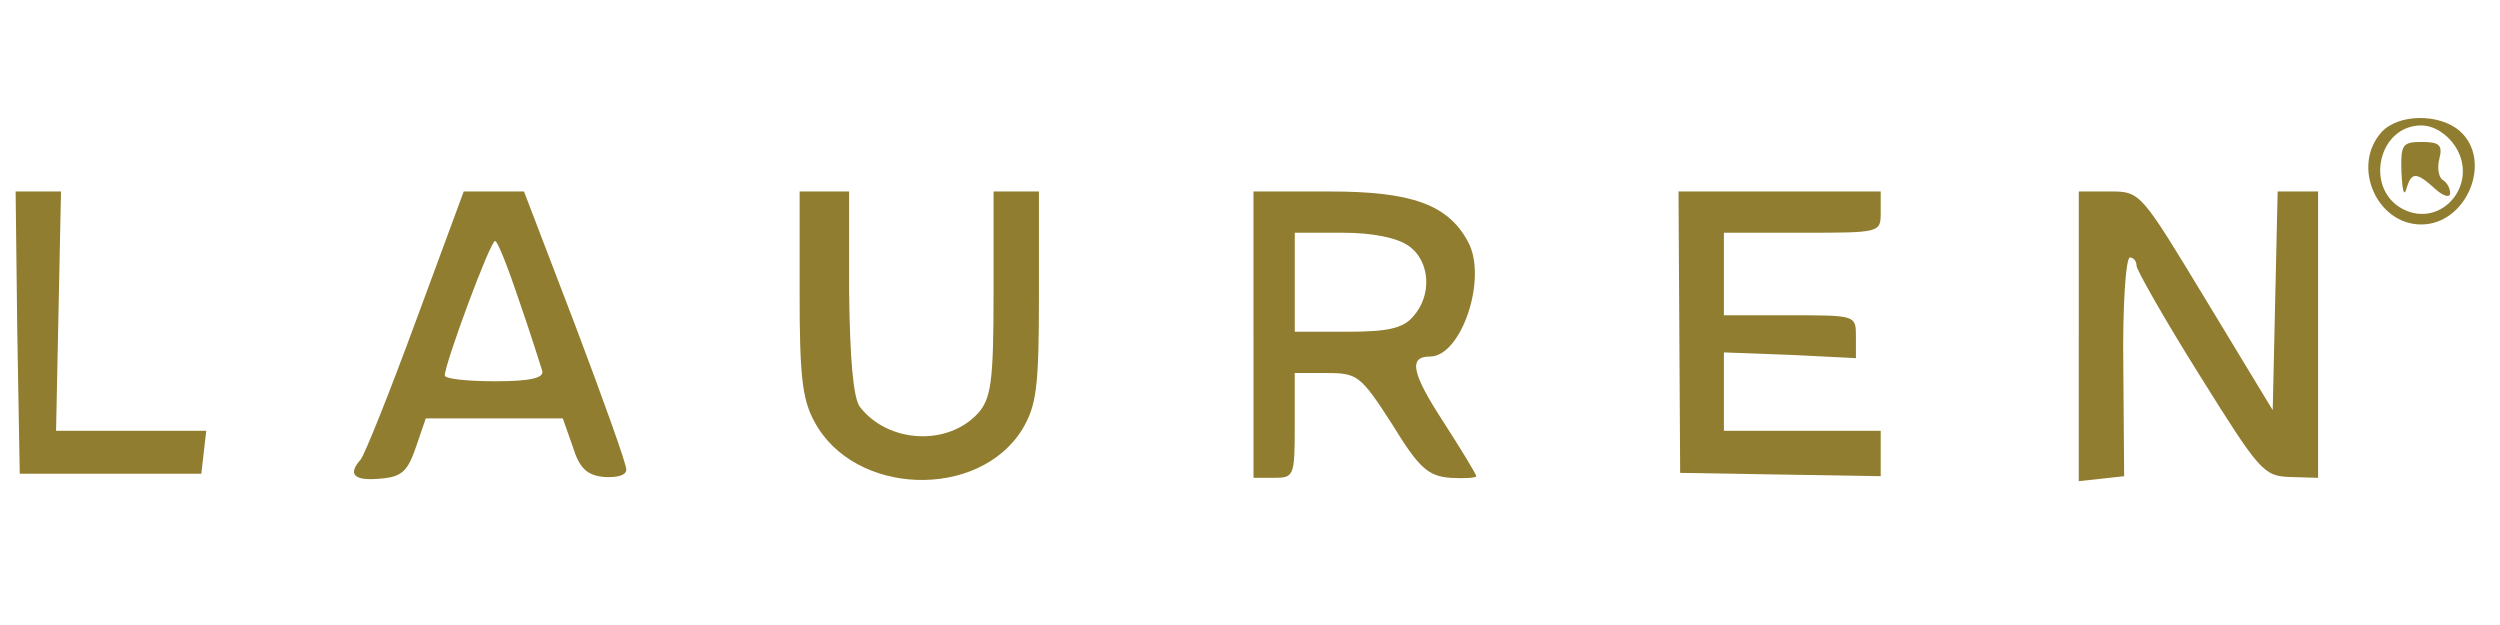 <svg version="1.1" id="Layer_1" xmlns="http://www.w3.org/2000/svg" xmlns:xlink="http://www.w3.org/1999/xlink" x="0px" y="0px" viewBox="0 0 160 40" style="enable-background:new 0 0 160 40;" xml:space="preserve" class="h-6">
<style type="text/css">
	.st0{fill:#907D2F;}
</style>
<g transform="translate(0,40) scale(0.1,-0.1)">
	<path class="st0" d="M1524.24,315.49c-19.54-21.65-3.17-59.15,25.35-59.15c29.05,0,45.95,40.67,24.82,59.68
		C1561.21,327.64,1534.8,327.11,1524.24,315.49z M1571.25,306.52c15.84-24.3-8.98-53.34-33.8-40.14
		c-24.3,13.2-15.32,53.34,12.15,53.34C1557.51,319.72,1565.97,314.44,1571.25,306.52z"></path>
	<path class="st0" d="M1536.92,289.61c0.53-11.09,1.58-15.84,3.17-10.56c3.17,11.09,6.34,11.09,18.49,0
		c5.28-4.75,9.51-5.81,9.51-2.64c0,3.17-2.11,6.87-4.75,8.45c-2.64,1.58-3.7,7.92-2.11,13.73c2.11,8.45,0,10.56-11.09,10.56
		C1537.44,309.16,1536.39,307.57,1536.92,289.61z"></path>
	<path class="st0" d="M11.06,187.15l1.58-90.32h58.1h58.1l1.58,13.73l1.58,13.73H83.94H35.88l1.58,76.58l1.58,76.58H24.26H10
		L11.06,187.15z"></path>
	<path class="st0" d="M266.16,194.55c-16.9-45.95-32.75-85.56-35.39-88.73c-8.45-9.51-4.23-13.73,12.68-12.15
		c13.73,1.06,17.43,4.75,22.71,20.07l6.34,18.49h43.84h43.84l6.34-17.96c4.23-13.73,8.98-18.49,20.07-19.54
		c8.45-0.53,14.26,1.06,14.26,4.75s-14.79,44.89-32.75,92.43l-32.75,85.56h-19.54h-19.01L266.16,194.55z M332.18,207.75
		c7.39-21.13,13.73-41.72,14.79-44.89c1.58-4.75-7.39-6.87-30.11-6.87c-17.96,0-32.22,1.58-32.22,3.7
		c0,7.39,29.05,86.09,32.22,86.09C318.45,245.78,325.31,228.35,332.18,207.75z"></path>
	<path class="st0" d="M511.75,212.5c0-52.29,1.58-68.13,9.51-82.39c25.35-47.53,105.1-50.18,133.1-4.75
		c8.98,15.32,10.56,26.41,10.56,85.03v67.08h-14.26h-14.79v-65.49c0-56.51-1.58-67.08-10.04-76.58
		c-19.54-21.13-57.57-19.01-75.53,4.23c-4.23,5.81-6.34,30.63-6.87,73.41v64.44H527.6h-15.84V212.5z"></path>
	<path class="st0" d="M802.24,185.57V94.19h13.2c12.68,0,13.2,1.06,13.2,33.27v33.8h20.6c19.54,0,21.65-1.58,41.72-32.75
		c17.43-28.52,23.24-33.27,37.5-34.33c8.98-0.53,16.37,0,16.37,1.06c0,1.06-9.51,16.9-21.13,34.86
		c-20.6,31.69-22.18,41.72-8.45,41.72c20.07,0,36.97,50.18,24.3,73.41c-12.68,23.77-35.91,32.22-88.2,32.22h-49.12V185.57z
		 M901.54,242.61c13.73-9.51,15.32-31.69,2.64-45.42c-6.34-7.39-16.37-9.51-42.25-9.51h-33.27v31.69v31.69h30.63
		C878.3,251.06,894.14,247.89,901.54,242.61z"></path>
	<path class="st0" d="M1074.77,187.68l0.53-90.32l63.91-1.06l64.44-1.06v14.79v14.26h-50.18h-50.18v25.35v24.82l42.25-1.58
		l42.25-2.11v13.73c0,13.73,0,13.73-42.25,13.73h-42.25v26.41v26.41h50.18c50.18,0,50.18,0,50.18,13.2v13.2h-64.44h-64.96
		L1074.77,187.68z"></path>
	<path class="st0" d="M1330.4,184.51V92.08l14.79,1.58l14.26,1.58l-0.53,70.25c-0.53,38.03,1.58,69.72,4.23,69.72
		c2.11,0,4.23-2.11,4.23-5.28c0-2.64,17.96-34.33,40.14-69.72c38.56-61.79,41.2-64.96,58.1-65.49l17.96-0.53v91.9v91.37h-13.2
		h-12.68l-1.58-69.72l-1.58-70.25l-42.25,69.72c-42.25,69.72-42.25,70.25-61.8,70.25h-20.07V184.51z"></path>
</g>
</svg>